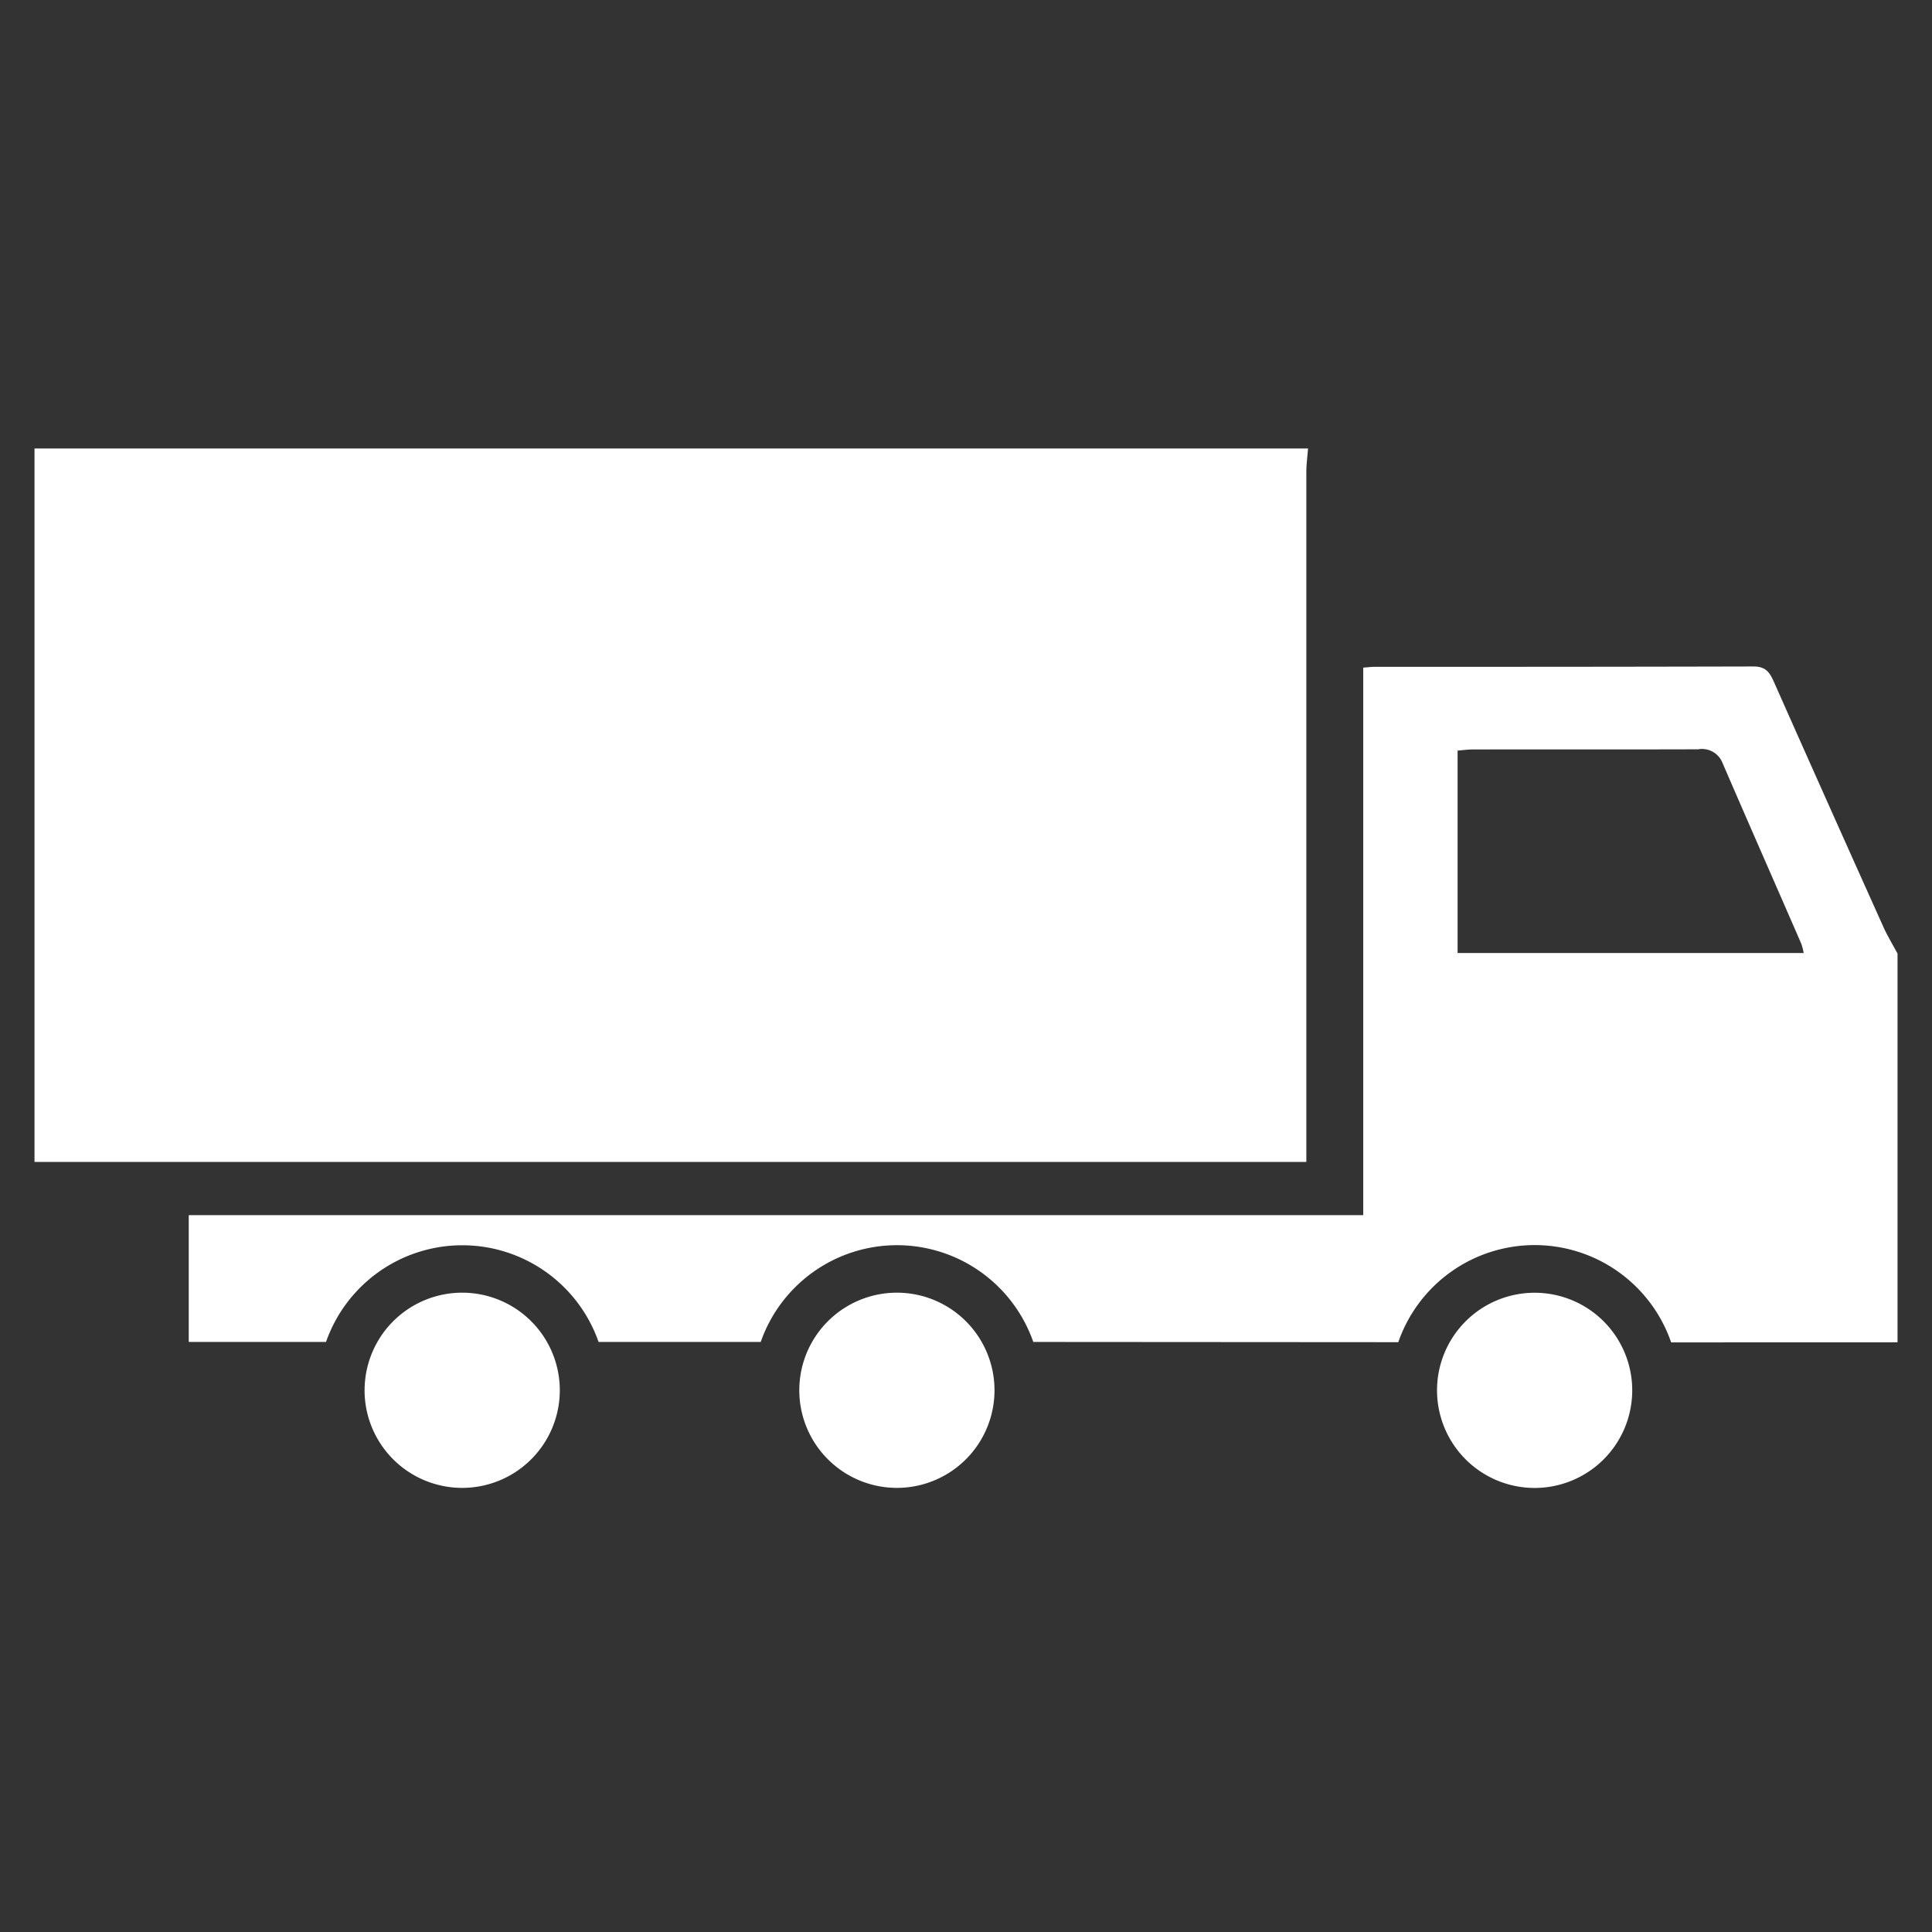 <svg xmlns="http://www.w3.org/2000/svg" xmlns:xlink="http://www.w3.org/1999/xlink" width="56" height="56" viewBox="0 0 56 56"><rect x="0" y="0" width="56" height="56" fill="#333333" stroke="none"/><defs><clipPath id="b"><rect width="56" height="56"/></clipPath></defs><g id="a" clip-path="url(#b)"><path d="M40.653,27.3a2.829,2.829,0,1,1,2.829,2.829A2.83,2.83,0,0,1,40.653,27.3Zm-18.485,0A2.829,2.829,0,1,1,25,30.127,2.83,2.83,0,0,1,22.168,27.3Zm-12.6,0A2.829,2.829,0,1,1,12.4,30.127,2.83,2.83,0,0,1,9.567,27.3Zm38.124-1.39h-.253a4.184,4.184,0,0,0-7.909-.006l-10.58-.007a4.184,4.184,0,0,0-7.9,0l-4.7,0a4.185,4.185,0,0,0-7.9,0H4.471V22.221H38.514V6.351c.14-.009.241-.023.342-.023h2.82q4.074,0,8.148-.01c.365,0,.473.178.595.45q1.577,3.553,3.172,7.1c.12.266.273.515.41.773V25.908Zm.524-17.191c-2.179.007-4.357,0-6.536.005-.15,0-.3.023-.431.033v5.867H51.28a1.657,1.657,0,0,0-.068-.268c-.76-1.748-1.53-3.494-2.286-5.246a.639.639,0,0,0-.7-.392ZM0,20.679V0H36.914c-.016.226-.049.452-.049.677q0,9.662,0,19.322v.68Z" transform="translate(1 13)" fill="#fff" stroke="rgba(0,0,0,0)" stroke-miterlimit="10" stroke-width="1"/></g></svg>